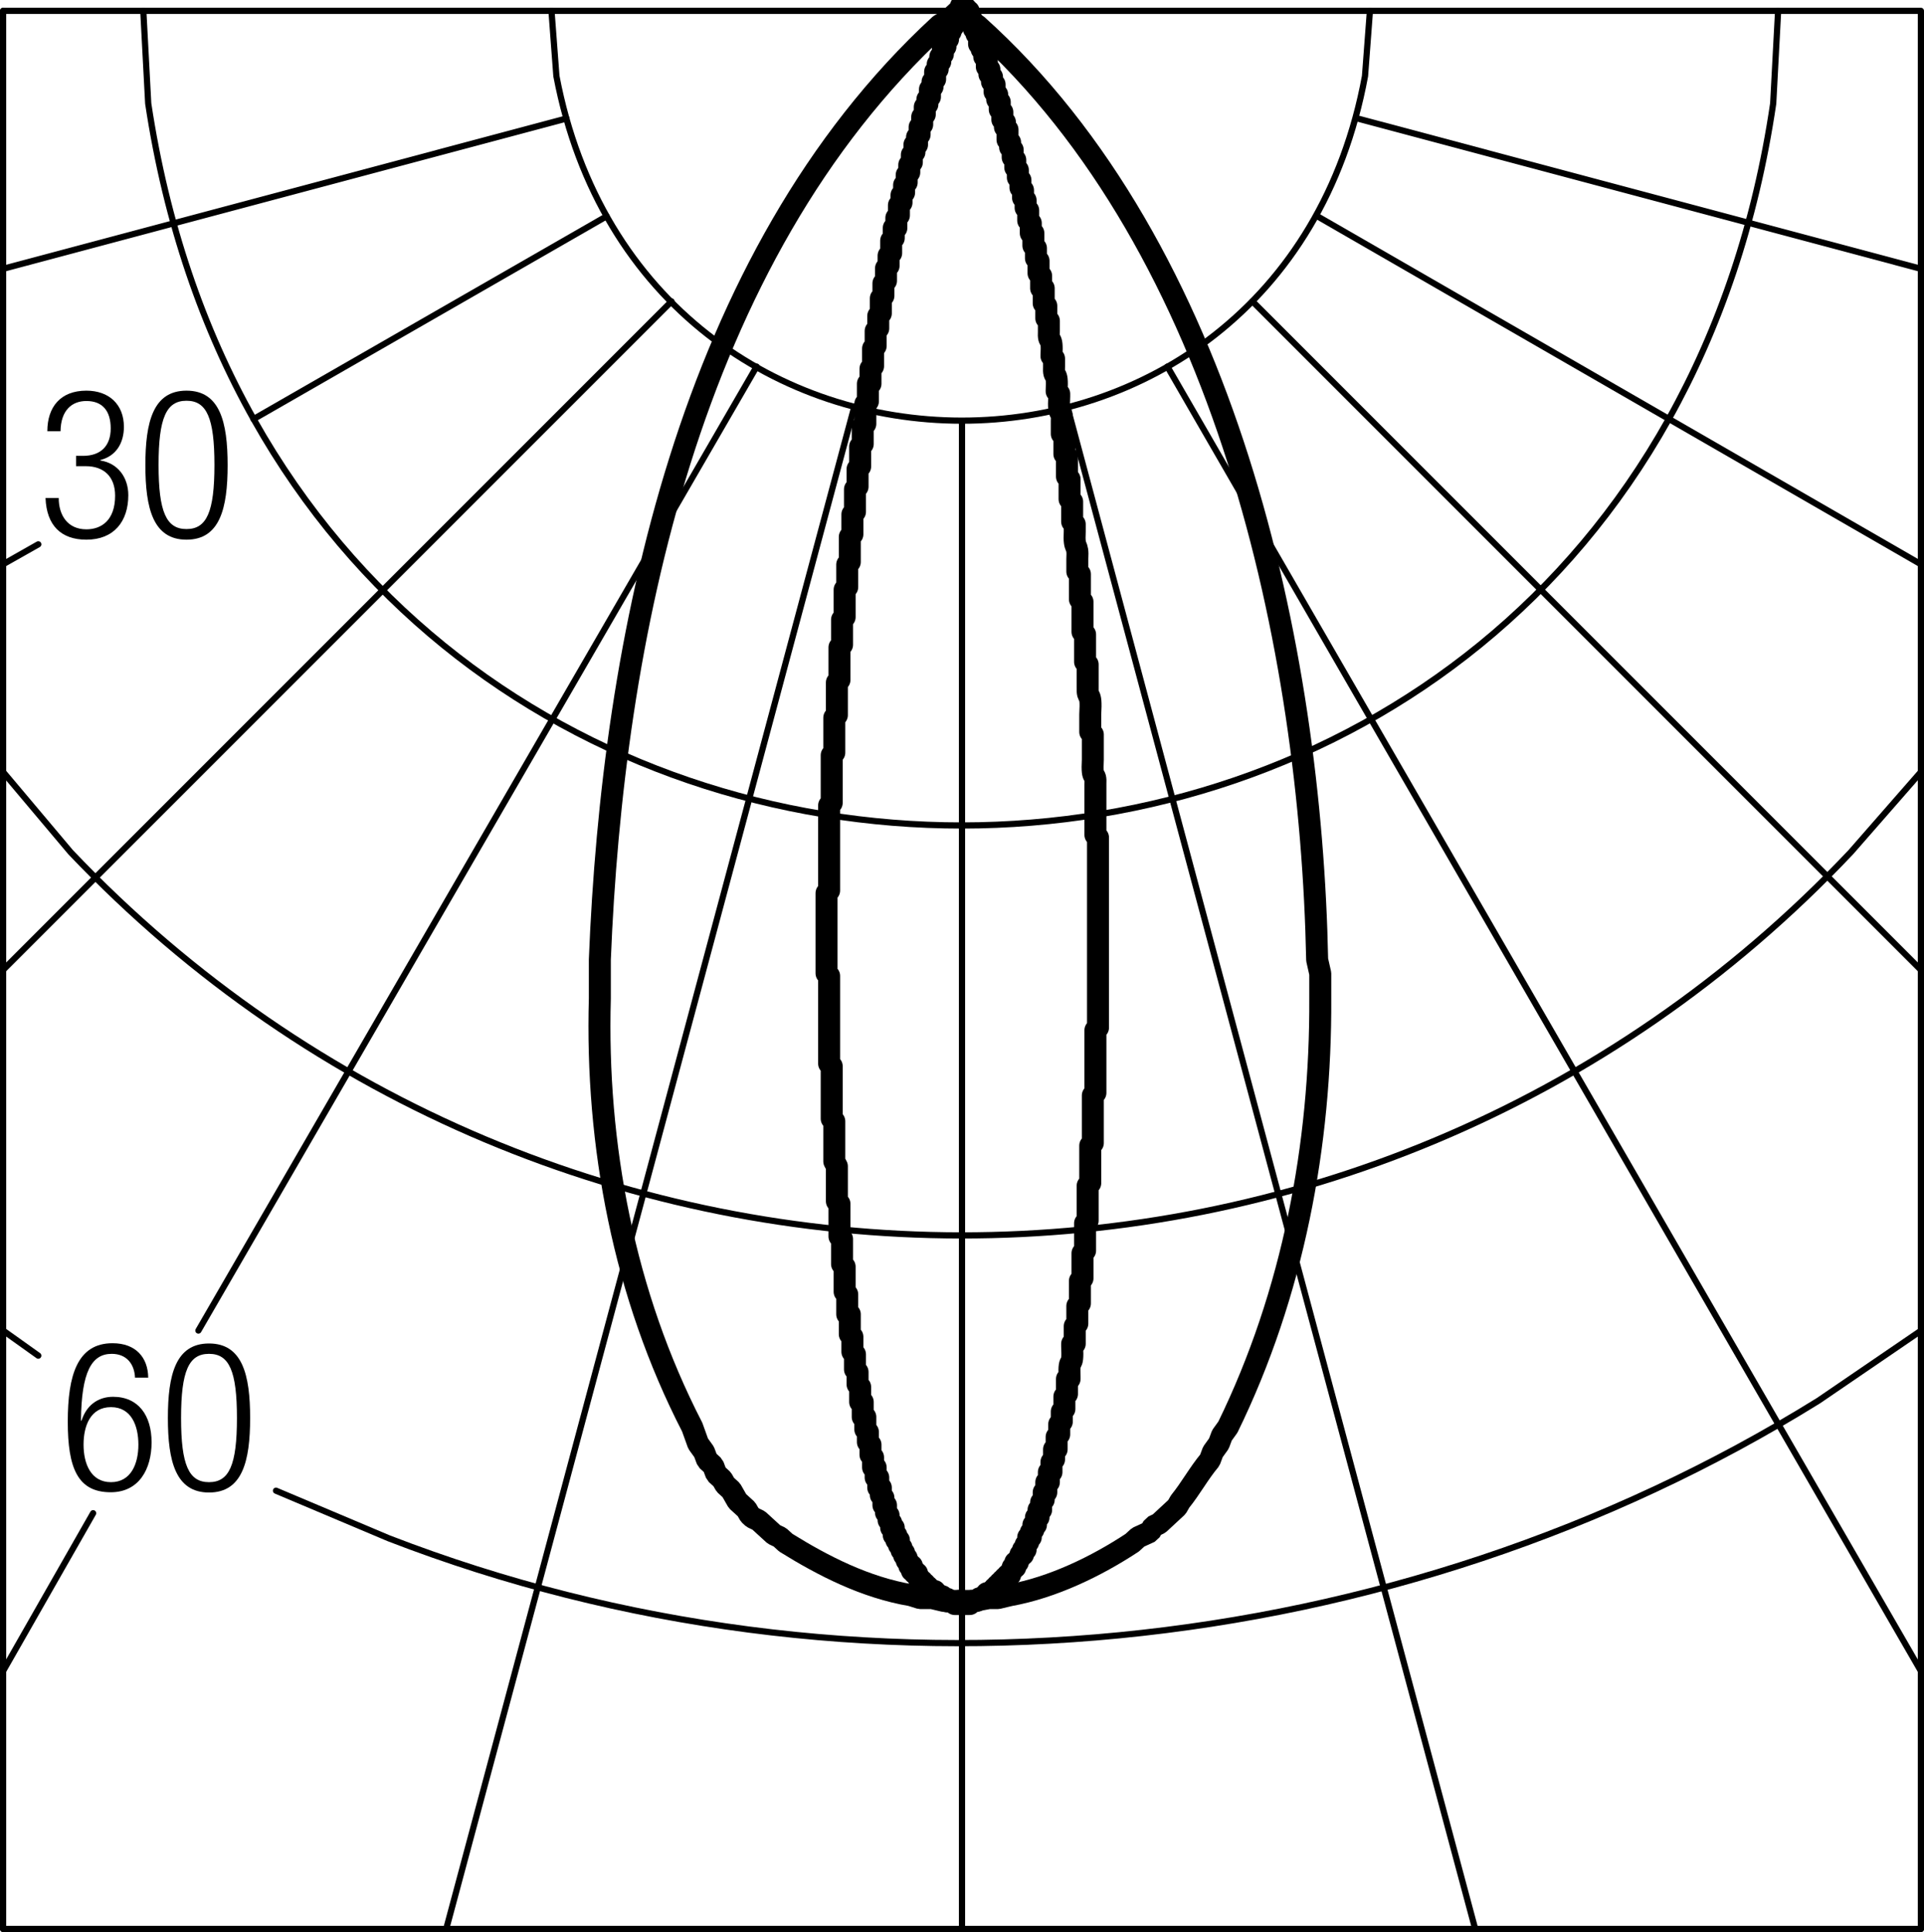 <?xml version="1.0" encoding="UTF-8"?>
<svg id="Livello_1" data-name="Livello 1" xmlns="http://www.w3.org/2000/svg" viewBox="0 0 74.38 74.68">
  <defs>
    <style>
      .cls-1 {
        stroke-width: .24px;
      }

      .cls-1, .cls-2 {
        stroke-linejoin: round;
      }

      .cls-1, .cls-2, .cls-3 {
        fill: none;
        stroke: #000;
        stroke-linecap: round;
      }

      .cls-2, .cls-3 {
        stroke-width: .85px;
      }

      .cls-3 {
        stroke-linejoin: bevel;
      }
    </style>
  </defs>
  <g>
    <path d="M2.95,17.62h.26c.68,0,1.07-.38,1.07-1.06s-.32-1.06-.94-1.06c-.57,0-.99.37-1,1.17h-.51c0-.94.51-1.57,1.51-1.57.87,0,1.45.53,1.45,1.4,0,.62-.3,1.13-.91,1.28v.02c.67.1,1.08.65,1.08,1.34,0,1.02-.56,1.72-1.62,1.72-.98,0-1.54-.55-1.58-1.61h.51c0,.66.34,1.21,1.07,1.21.58,0,1.11-.35,1.11-1.3,0-.74-.44-1.14-1.13-1.14h-.38v-.4Z"/>
    <path d="M7.21,15.1c1.29,0,1.59,1.21,1.59,2.88s-.3,2.88-1.59,2.88-1.59-1.21-1.59-2.88.3-2.88,1.59-2.88ZM7.21,20.45c.78,0,1.08-.66,1.08-2.48s-.3-2.48-1.08-2.48-1.08.66-1.08,2.48.3,2.48,1.08,2.48Z"/>
  </g>
  <g>
    <path d="M5.22,53.26c-.02-.55-.34-.93-.9-.93-.78,0-1.17.7-1.19,2.57l.02.02c.18-.58.62-.93,1.22-.93.98,0,1.49.72,1.49,1.76s-.49,1.93-1.58,1.93c-1.28,0-1.66-.94-1.66-2.73s.37-3.03,1.73-3.03c.9,0,1.37.55,1.38,1.33h-.51ZM4.29,57.29c.78,0,1.06-.72,1.06-1.45s-.27-1.45-1.06-1.45-1.06.72-1.06,1.45.28,1.45,1.06,1.45Z"/>
    <path d="M8.08,51.93c1.29,0,1.59,1.21,1.59,2.88s-.3,2.88-1.59,2.88-1.59-1.21-1.59-2.88.3-2.88,1.59-2.88ZM8.08,57.29c.78,0,1.08-.66,1.08-2.48s-.3-2.48-1.08-2.48-1.08.66-1.08,2.48.3,2.48,1.08,2.48Z"/>
  </g>
  <polyline class="cls-1" points=".12 .42 74.26 .42 74.26 74.56"/>
  <path class="cls-1" d="M21.32.42l.19,2.52c3.37,17.74,27.98,17.78,31.26,0l.19-2.52"/>
  <line class="cls-1" x1="37.19" y1="16.29" x2="37.19" y2="74.56"/>
  <line class="cls-1" x1="33.03" y1="15.71" x2="17.25" y2="74.56"/>
  <line class="cls-1" x1="1.48" y1="21.04" x2=".12" y2="21.81"/>
  <line class="cls-1" x1=".12" y1="51.43" x2="1.48" y2="52.4"/>
  <line class="cls-1" x1="3.6" y1="58.49" x2=".12" y2="64.59"/>
  <line class="cls-1" x1=".12" y1=".42" x2=".12" y2="74.56"/>
  <line class="cls-1" x1="25.96" y1="11.65" x2=".12" y2="37.49"/>
  <line class="cls-1" x1="21.9" y1="4.58" x2=".12" y2="10.39"/>
  <line class="cls-1" x1="23.45" y1="8.36" x2="9.8" y2="16.2"/>
  <line class="cls-1" x1="29.25" y1="14.17" x2="7.67" y2="51.43"/>
  <line class="cls-1" x1="50.93" y1="8.36" x2="74.26" y2="21.81"/>
  <line class="cls-1" x1="45.13" y1="14.17" x2="74.26" y2="64.59"/>
  <line class="cls-1" x1="41.26" y1="15.71" x2="57.03" y2="74.56"/>
  <line class="cls-1" x1="48.42" y1="11.65" x2="74.26" y2="37.49"/>
  <line class="cls-1" x1="52.48" y1="4.58" x2="74.26" y2="10.39"/>
  <path class="cls-1" d="M10.67,57.62l4.36,1.84c17.95,6.95,38.94,4.82,55.27-5.32l3.97-2.71"/>
  <path class="cls-1" d="M5.54.42l.19,3.58c5.61,37.24,57.35,37.18,62.82,0l.19-3.58"/>
  <path class="cls-1" d="M.12,29.84l2.61,3.1c18.73,19.71,50.12,19.79,68.82,0l2.71-3.1"/>
  <line class="cls-1" x1=".12" y1="74.56" x2="74.26" y2="74.56"/>
  <g>
    <path class="cls-3" d="M37.07,61.88h-.58l-.46-.11h-.46l-.35-.11c-1.77-.3-3.39-1.13-4.84-2.03l-.23-.21-.23-.11-.35-.32-.12-.11-.12-.11-.23-.11-.12-.11-.12-.21-.35-.32-.12-.21-.12-.21-.23-.21-.12-.21-.23-.21-.12-.32-.23-.21-.12-.32-.23-.32-.23-.64c-2.64-5.12-3.73-10.9-3.57-16.57v-1.5c.49-12.27,3.39-27.13,13.14-36.12l.35-.21.35-.32"/>
    <path class="cls-3" d="M37.07,61.88h.58l.58-.11h.35l.46-.11c1.66-.3,3.35-1.12,4.73-2.03l.23-.21.46-.21.12-.21.23-.11.69-.64.12-.21c.42-.52.73-1.1,1.15-1.6l.12-.32.23-.32.12-.32.23-.32c2.52-5.16,3.6-10.92,3.57-16.57v-.96l-.12-.53c-.24-12-3.51-27.46-13.14-36.12l-.35-.21-.35-.32"/>
  </g>
  <path class="cls-2" d="M37.57,61.88h.19l.1-.1h.19v-.1h.1v-.1h.1l.1-.1h.1v-.1h.1v-.1h.1v-.1h.1v-.1h.1v-.1h.1v-.1h.1v-.1l.1-.1v-.1h.1v-.19h.1v-.1l.1-.1v-.1h.1v-.19h.1v-.19l.1-.1v-.19h.1v-.19l.1-.1v-.19h.1v-.29h.1v-.29h.1v-.29l.1-.1v-.29h.1v-.39h.1v-.39h.1v-.39l.1-.1v-.39h.1v-.48l.1-.1v-.39l.1-.1v-.39l.1-.1v-.48l.1-.1v-.58h.1v-.1c-.04-.85.15-.2.1-1.16v-.1h.1v-.68l.1-.1v-.68l.1-.1v-.87l.1-.1v-.97l.1-.1v-1.06l.1-.1v-1.35l.1-.1v-1.45l.1-.1v-1.84l.1-.1v-2.42l.1-.1v-7.35l-.1-.1v-1.94c.03-.58-.15-.05-.1-.97v-.97l-.1-.1v-.68c.06-.99-.12-.49-.1-1.06v-.87l-.1-.1v-1.06l-.1-.1v-1.16l-.1-.1v-.97l-.1-.1v-.48c.04-.68-.14-.28-.1-1.06v-.29l-.1-.1v-.77l-.1-.1v-.77l-.1-.1v-.77l-.1-.1v-.68l-.1-.1v-.48c.03-.58-.15-.05-.1-.97v-.1l-.1-.1c.05-.91-.13-.39-.1-.97v-.29l-.1-.1c.05-.91-.13-.39-.1-.97v-.39l-.1-.1v-.48l-.1-.1v-.58h-.1v-.48l-.1-.1v-.48l-.1-.1v-.39l-.1-.1v-.48h-.1v-.39l-.1-.1v-.39l-.1-.1v-.29l-.1-.1v-.29l-.1-.1v-.29l-.1-.1v-.29l-.1-.1v-.29l-.1-.1v-.29l-.1-.1v-.19l-.1-.1v-.39l-.1-.1v-.19l-.1-.1v-.29l-.1-.1v-.29l-.1-.1v-.19l-.1-.1v-.29l-.1-.1v-.19l-.1-.1v-.19l-.1-.1v-.29l-.1-.1v-.19l-.1-.1v-.1l-.1-.1v-.29l-.1-.1v-.1l-.1-.1v-.19l-.1-.1v-.1l-.1-.1v-.19h-.1v-.1l-.1-.1h-.1v.1l-.1.1v.1l-.1.1v.1l-.1.1v.19l-.1.1v.1l-.1.1v.19l-.1.1v.19h-.1v.29l-.1.1v.19l-.1.1v.19l-.1.1v.29l-.1.1v.19l-.1.1v.29l-.1.1v.19l-.1.1v.29l-.1.1v.29l-.1.1v.29l-.1.1v.29h-.1v.29l-.1.1v.29l-.1.1v.29l-.1.1v.29l-.1.1v.29l-.1.1v.29l-.1.1v.39l-.1.1v.39h-.1v.39l-.1.1v.48l-.1.1v.39l-.1.1v.48l-.1.1v.48l-.1.1v.58l-.1.1v.48l-.1.1v.58l-.1.1v.68l-.1.1v.58h-.1v.68l-.1.1v.77l-.1.1v.68l-.1.1v.77l-.1.1v.68l-.1.1v.87l-.1.1v.77l-.1.1v.97l-.1.1v.87l-.1.1v1.06l-.1.1v.97l-.1.1v1.26l-.1.1v1.26l-.1.1v1.35l-.1.1v1.84l-.1.1v3.29l-.1.1v3.1l.1.1v3.39l.1.1v2.03l.1.1v1.55l.1.19v1.35l.1.1v1.26l.1.1v.97l.1.1v.97l.1.1v.77h.1v.77l.1.1v.58l.1.1v.58l.1.1v.48l.1.1v.58h.1v.58h.1v.48l.1.1v.39l.1.1v.39l.1.1v.39h.1v.39h.1v.39h.1v.29l.1.1v.29h.1v.29l.1.1v.19l.1.1v.19h.1v.29h.1v.19h.1v.19l.1.1v.1l.1.1v.1l.1.1v.1l.1.1v.1h.1v.19h.1v.1h.1v.1l.1.1v.1h.1v.1h.1v.1h.1l.19.19h.1v.1h.1v.1h.19v.1h.19v.1h.29v.1h.58v-.1"/>
</svg>